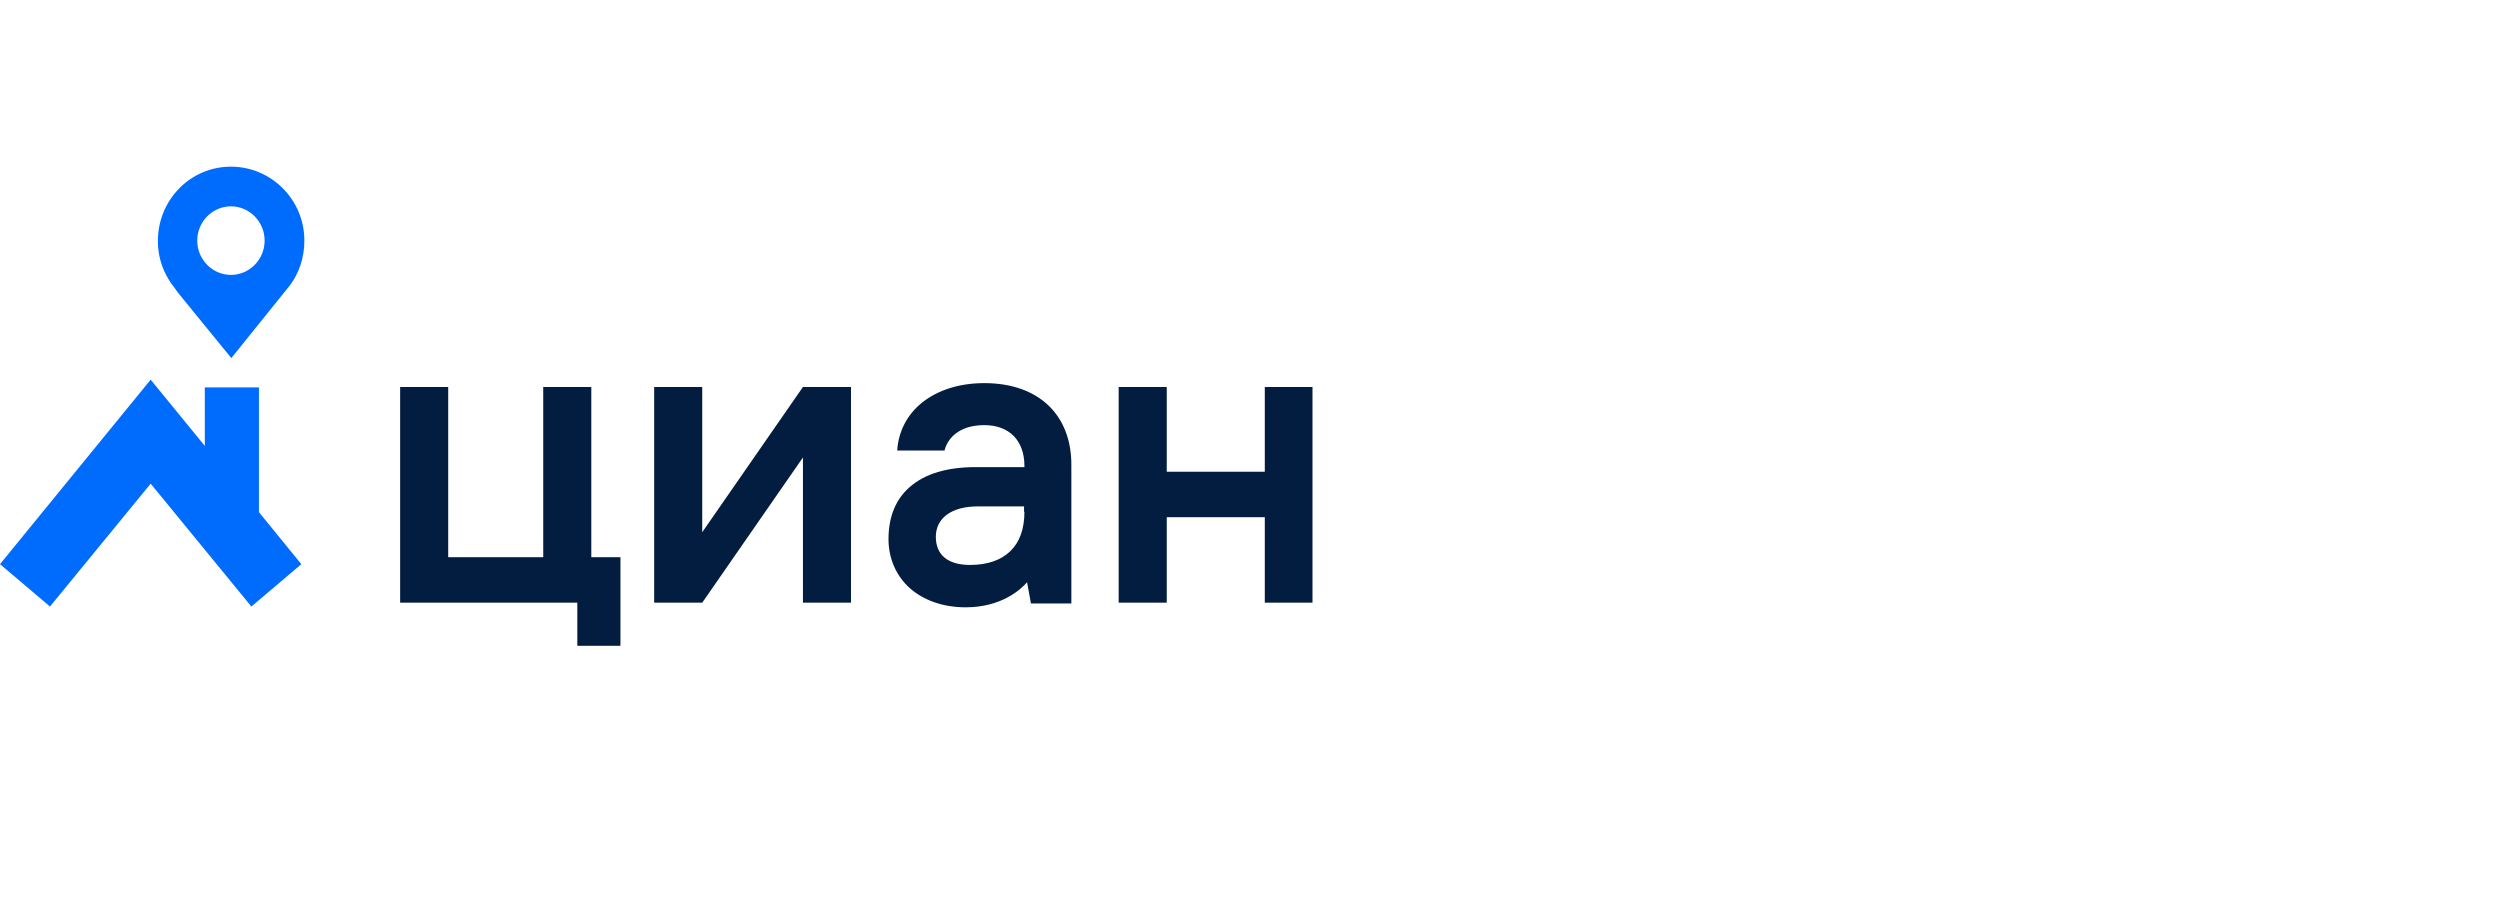 <?xml version="1.0" encoding="UTF-8"?> <svg xmlns="http://www.w3.org/2000/svg" viewBox="0 0 120.00 44.00" data-guides="{&quot;vertical&quot;:[],&quot;horizontal&quot;:[]}"><defs></defs><path fill="#006CFD" stroke="none" fill-opacity="1" stroke-width="1" stroke-opacity="1" color="rgb(51, 51, 51)" id="tSvg1281d20cc50" title="Path 7" d="M11.085 8C9.141 8 7.578 9.59 7.578 11.568C7.578 12.234 7.76 12.863 8.087 13.399C8.159 13.51 8.214 13.62 8.305 13.713C8.384 13.824 8.462 13.935 8.541 14.046C9.395 15.093 10.249 16.141 11.103 17.189C12.036 16.03 12.969 14.872 13.902 13.713C14.356 13.121 14.61 12.363 14.61 11.55C14.61 9.59 13.029 8 11.085 8ZM11.085 13.195C10.195 13.195 9.468 12.456 9.468 11.55C9.468 10.644 10.195 9.904 11.085 9.904C11.975 9.904 12.702 10.644 12.702 11.55C12.702 12.456 11.975 13.195 11.085 13.195Z"></path><path fill="#006CFD" stroke="none" fill-opacity="1" stroke-width="1" stroke-opacity="1" color="rgb(51, 51, 51)" id="tSvgcd71271b37" title="Path 8" d="M12.429 24.584C12.429 22.588 12.429 20.591 12.429 18.594C11.563 18.594 10.697 18.594 9.831 18.594C9.831 19.531 9.831 20.468 9.831 21.404C8.964 20.344 8.098 19.284 7.232 18.224C4.822 21.176 2.411 24.128 0 27.08C0.799 27.758 1.599 28.436 2.399 29.114C4.01 27.148 5.621 25.182 7.232 23.216C8.843 25.182 10.455 27.148 12.066 29.114C12.865 28.436 13.665 27.758 14.464 27.08C13.786 26.248 13.108 25.416 12.429 24.584Z"></path><path fill="#031D40" stroke="none" fill-opacity="1" stroke-width="1" stroke-opacity="1" color="rgb(51, 51, 51)" id="tSvgcd41aa1b0c" title="Path 9" d="M28.383 18.575C27.614 18.575 26.845 18.575 26.075 18.575C26.075 21.299 26.075 24.023 26.075 26.747C24.555 26.747 23.035 26.747 21.514 26.747C21.514 24.023 21.514 21.299 21.514 18.575C20.745 18.575 19.976 18.575 19.207 18.575C19.207 22.027 19.207 25.478 19.207 28.929C22.041 28.929 24.876 28.929 27.711 28.929C27.711 29.619 27.711 30.31 27.711 31C28.401 31 29.092 31 29.782 31C29.782 29.582 29.782 28.165 29.782 26.747C29.316 26.747 28.85 26.747 28.383 26.747C28.383 24.023 28.383 21.299 28.383 18.575Z"></path><path fill="#031D40" stroke="none" fill-opacity="1" stroke-width="1" stroke-opacity="1" color="rgb(51, 51, 51)" id="tSvg12ce65d34a6" title="Path 10" d="M33.707 25.546C33.707 23.222 33.707 20.899 33.707 18.575C32.938 18.575 32.169 18.575 31.4 18.575C31.4 22.027 31.4 25.478 31.4 28.929C32.169 28.929 32.938 28.929 33.707 28.929C35.319 26.606 36.93 24.282 38.541 21.959C38.541 24.282 38.541 26.606 38.541 28.929C39.31 28.929 40.079 28.929 40.849 28.929C40.849 25.478 40.849 22.027 40.849 18.575C40.079 18.575 39.31 18.575 38.541 18.575C36.93 20.899 35.319 23.222 33.707 25.546Z"></path><path fill="#031D40" stroke="none" fill-opacity="1" stroke-width="1" stroke-opacity="1" color="rgb(51, 51, 51)" id="tSvg4838f4230" title="Path 11" d="M60.71 18.575C60.71 19.931 60.71 21.287 60.71 22.643C59.142 22.643 57.573 22.643 56.004 22.643C56.004 21.287 56.004 19.931 56.004 18.575C55.235 18.575 54.465 18.575 53.696 18.575C53.696 22.027 53.696 25.478 53.696 28.929C54.465 28.929 55.235 28.929 56.004 28.929C56.004 27.561 56.004 26.193 56.004 24.825C57.573 24.825 59.142 24.825 60.71 24.825C60.71 26.193 60.71 27.561 60.71 28.929C61.474 28.929 62.237 28.929 63 28.929C63 25.478 63 22.027 63 18.575C62.237 18.575 61.474 18.575 60.71 18.575Z"></path><path fill="#031D40" stroke="none" fill-opacity="1" stroke-width="1" stroke-opacity="1" color="rgb(51, 51, 51)" id="tSvg1217c7616fe" title="Path 12" d="M47.246 18.39C46.046 18.39 45.011 18.723 44.247 19.334C43.539 19.907 43.121 20.72 43.066 21.626C43.823 21.626 44.581 21.626 45.338 21.626C45.447 21.145 45.937 20.406 47.246 20.406C48.445 20.406 49.172 21.145 49.172 22.366C49.172 22.384 49.172 22.403 49.172 22.421C48.397 22.421 47.621 22.421 46.846 22.421C45.465 22.421 44.411 22.735 43.684 23.364C42.993 23.956 42.648 24.806 42.648 25.878C42.648 26.803 43.012 27.635 43.666 28.227C44.338 28.818 45.265 29.151 46.355 29.151C48.063 29.151 48.99 28.301 49.299 27.949C49.353 28.245 49.408 28.541 49.462 28.837C49.469 28.88 49.475 28.923 49.481 28.966C49.523 28.966 49.566 28.966 49.608 28.966C50.165 28.966 50.722 28.966 51.28 28.966C51.328 28.966 51.377 28.966 51.425 28.966C51.425 28.917 51.425 28.867 51.425 28.818C51.425 26.661 51.425 24.504 51.425 22.347C51.443 19.907 49.844 18.39 47.246 18.39ZM49.172 24.566C49.172 25.379 48.954 26.008 48.499 26.452C48.045 26.895 47.391 27.117 46.555 27.117C45.501 27.117 44.92 26.637 44.92 25.768C44.92 24.862 45.683 24.307 46.937 24.307C47.676 24.307 48.415 24.307 49.154 24.307C49.154 24.393 49.154 24.48 49.154 24.566C49.16 24.566 49.166 24.566 49.172 24.566Z"></path></svg> 